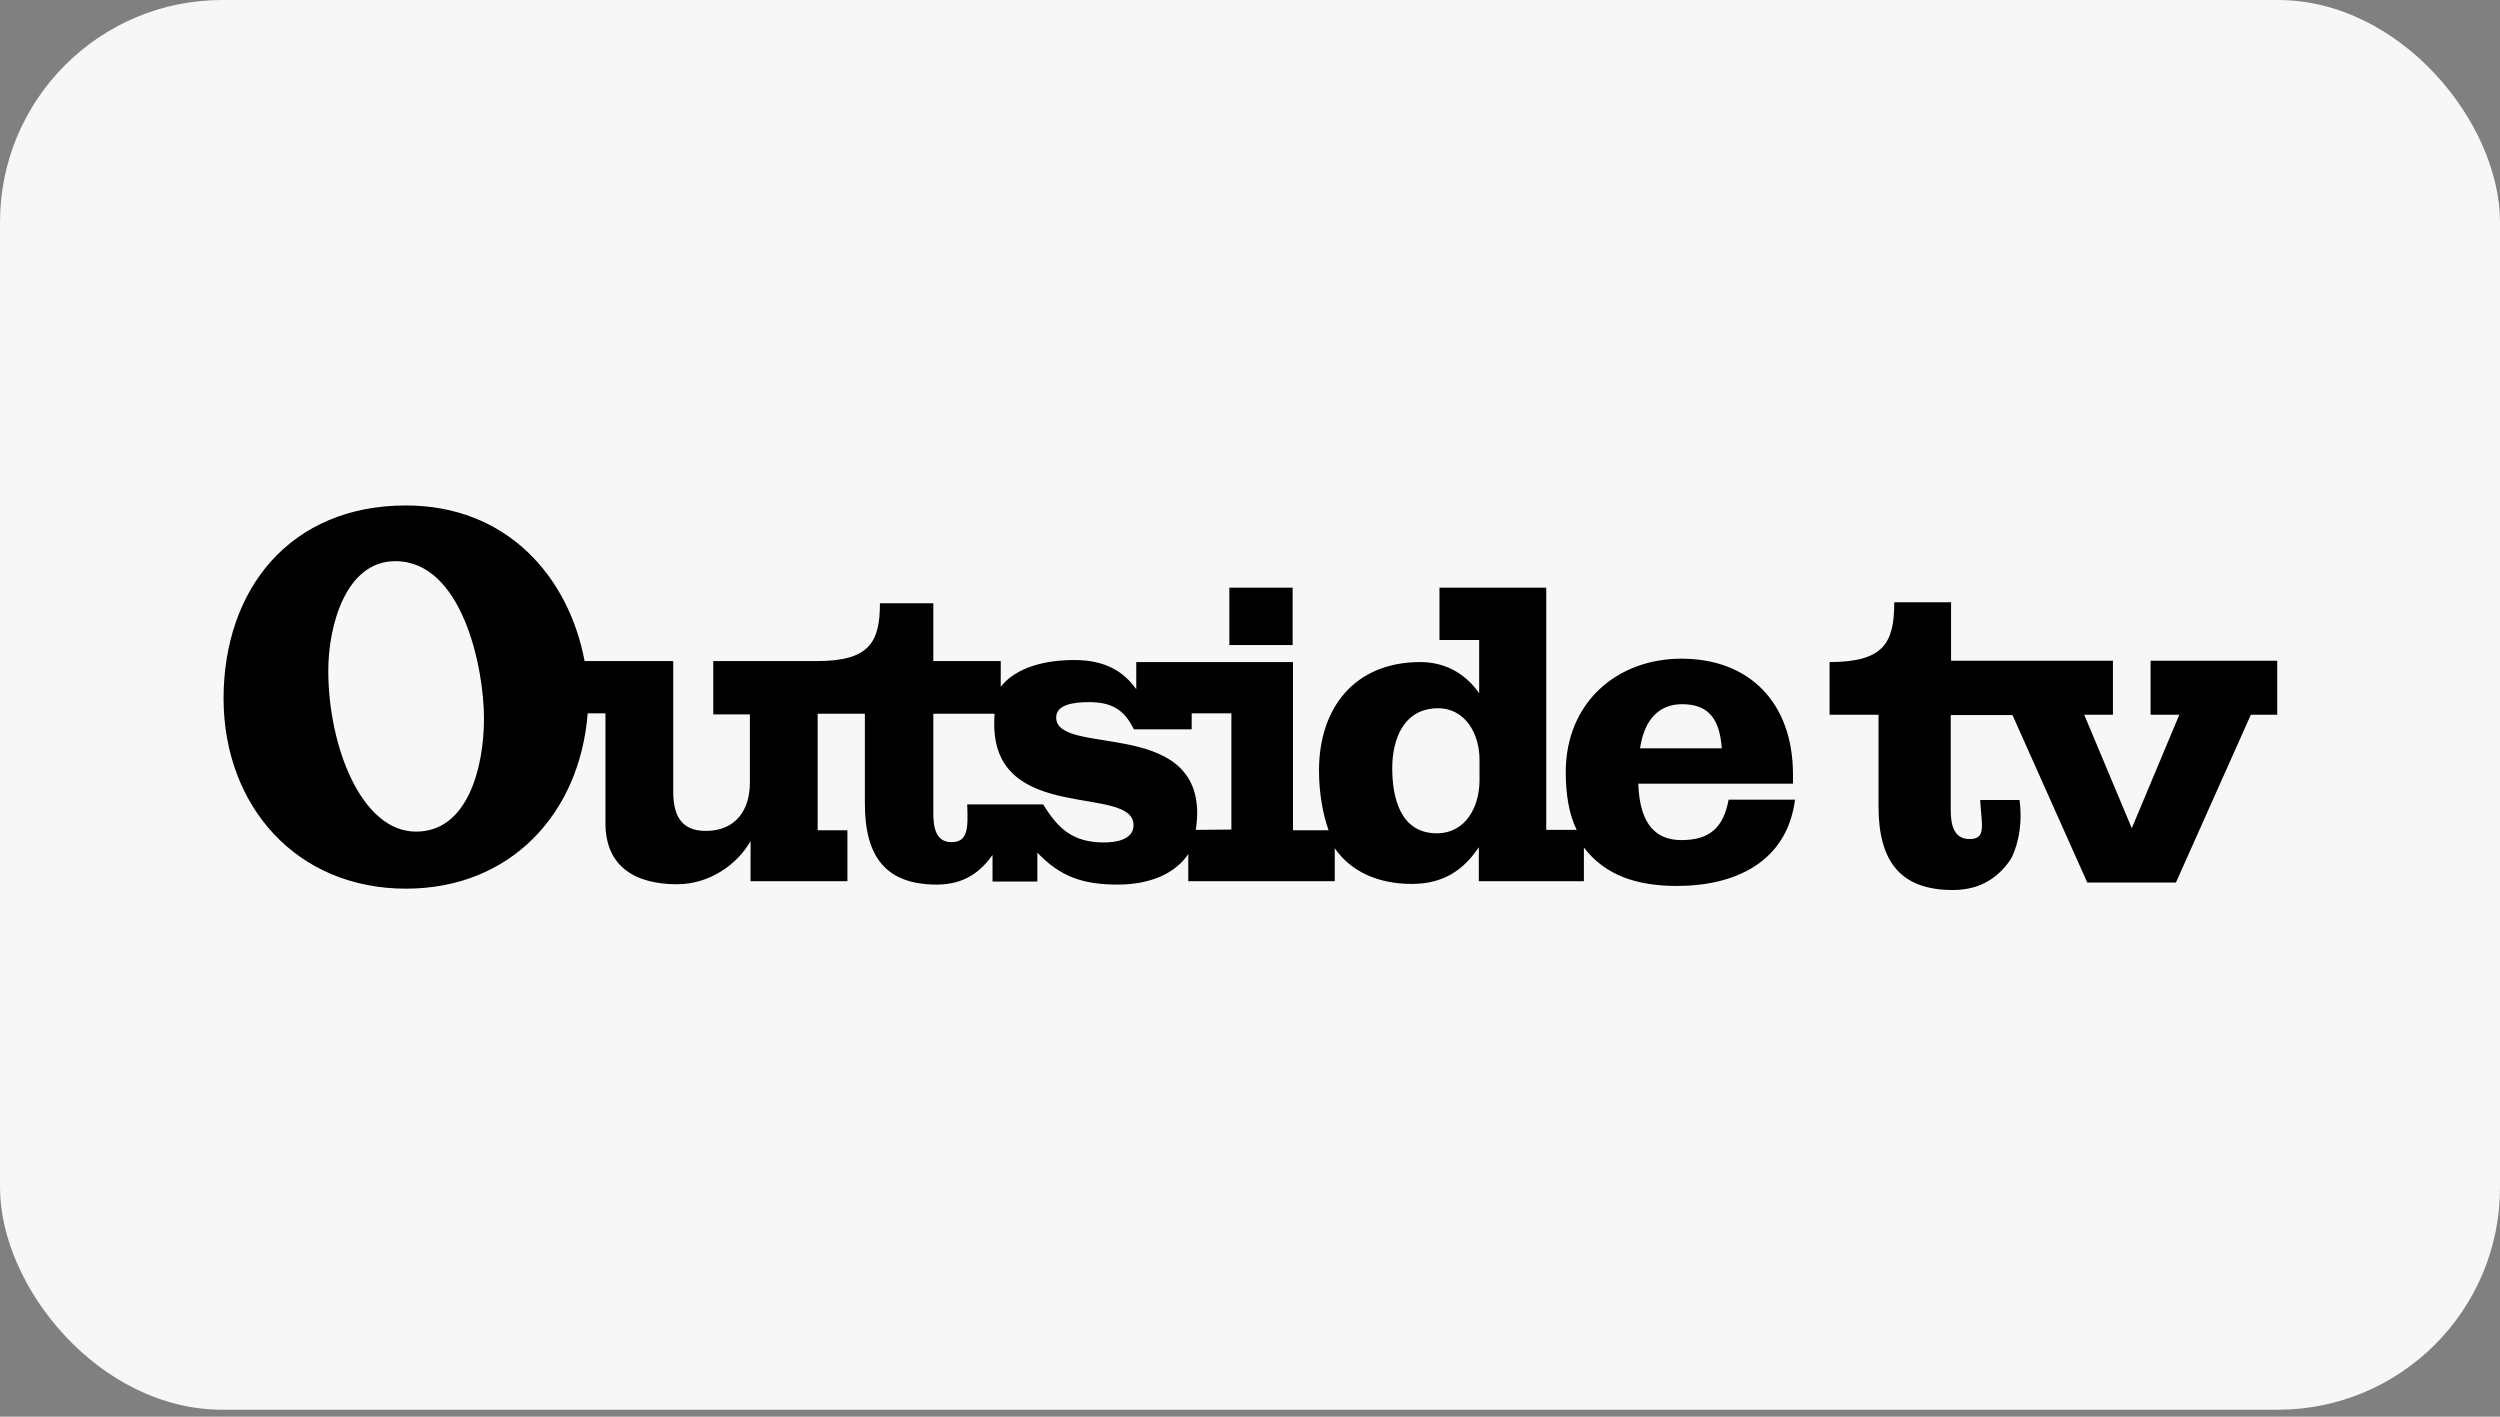<svg width="180" height="102" viewBox="0 0 180 102" fill="none" xmlns="http://www.w3.org/2000/svg">
<rect x="0" y="0" width="180" height="102" fill="#808080" stroke="none"/>
<rect width="180" height="101.5" rx="16" fill="#F7F7F7"/>
<path d="M29.229 63.984C36.744 63.984 41.746 58.603 42.313 51.362H43.594V59.288C43.594 62.443 45.812 63.666 48.744 63.666C51.084 63.666 53.08 62.247 54.041 60.559V63.446H61.014V59.777H58.871V51.387H62.271V57.869C62.271 61.734 63.823 63.69 67.445 63.69C69.515 63.69 70.649 62.688 71.462 61.562V63.47H74.69V61.391C76.365 63.152 78.016 63.69 80.48 63.69C82.747 63.69 84.595 62.932 85.556 61.489V63.446H96.102V61.073C97.211 62.688 99.132 63.642 101.646 63.642C103.888 63.642 105.342 62.688 106.475 61V63.446H114.04V61.024C115.543 62.981 117.76 63.788 120.742 63.788C124.857 63.788 128.651 62.125 129.243 57.575H124.462C124.093 59.532 123.157 60.486 121.062 60.486C119.288 60.486 118.056 59.434 117.957 56.426H129.095V55.765C129.095 50.629 125.99 47.424 121.062 47.424C116.454 47.424 112.734 50.555 112.734 55.594C112.734 57.16 112.956 58.603 113.522 59.752H111.329V42.312H103.642V46.079H106.5V49.919C105.687 48.721 104.282 47.669 102.262 47.669C97.531 47.669 94.968 50.971 94.968 55.472C94.968 57.086 95.239 58.603 95.658 59.777H93.096V47.669H81.811V49.626C80.924 48.378 79.618 47.522 77.351 47.522C74.64 47.522 72.891 48.354 72.053 49.455V47.596H67.199V43.437H63.355C63.355 46.25 62.591 47.596 58.822 47.596H51.355V51.436H53.992V56.352C53.992 58.309 52.982 59.826 50.813 59.826C48.965 59.826 48.473 58.603 48.473 56.988V47.596H42.091C40.933 41.456 36.448 36.393 29.229 36.393C20.901 36.393 16.096 42.41 16.096 50.311C16.12 58.04 21.344 63.984 29.229 63.984ZM79.494 60.657C77.203 60.657 76.168 59.63 75.109 57.918H69.638C69.712 59.654 69.688 60.633 68.505 60.633C67.322 60.633 67.199 59.459 67.199 58.529V51.387H71.61C71.585 51.607 71.585 51.925 71.585 52.145C71.585 59.361 81.614 56.45 81.614 59.41C81.614 60.437 80.406 60.657 79.494 60.657ZM86.098 59.752C86.147 59.41 86.197 58.945 86.197 58.554C86.197 51.68 76.045 54.469 76.045 51.656C76.045 50.726 77.302 50.555 78.41 50.555C79.987 50.555 80.924 51.044 81.638 52.512H85.802V51.362H88.66V59.728L86.098 59.752ZM29.968 59.875C26.026 59.899 23.636 53.735 23.636 48.28C23.636 45.149 24.843 40.404 28.465 40.404C33.27 40.404 34.847 48.036 34.847 51.729C34.847 55.227 33.689 59.875 29.968 59.875ZM103.445 59.997C100.808 59.997 100.241 57.404 100.241 55.3C100.241 53.246 101.054 50.995 103.543 50.995C105.514 50.995 106.525 52.855 106.525 54.689V56.255C106.5 58.089 105.539 59.997 103.445 59.997ZM118.081 53.882C118.426 51.583 119.633 50.702 121.111 50.702C123.107 50.702 123.822 51.876 123.97 53.882H118.081ZM88.513 46.446H93.071V42.312H88.513V46.446Z" fill="black"/>
<path d="M144.888 51.46L150.284 63.543H156.666L162.062 51.46H163.96V47.571H154.843V51.46H156.913L153.488 59.63L150.063 51.46H152.132V47.571H140.478V43.363H136.387C136.387 46.274 135.648 47.668 131.73 47.668V51.46H135.254V58.064C135.254 62.075 136.88 64.081 140.601 64.081C142.745 64.081 143.977 63.029 144.765 61.88C145.061 61.366 145.701 59.776 145.406 57.599H142.572C142.671 59.409 143.04 60.412 141.808 60.412C140.576 60.412 140.453 59.214 140.453 58.235V51.484H144.888V51.46Z" fill="black"/>
</svg>
